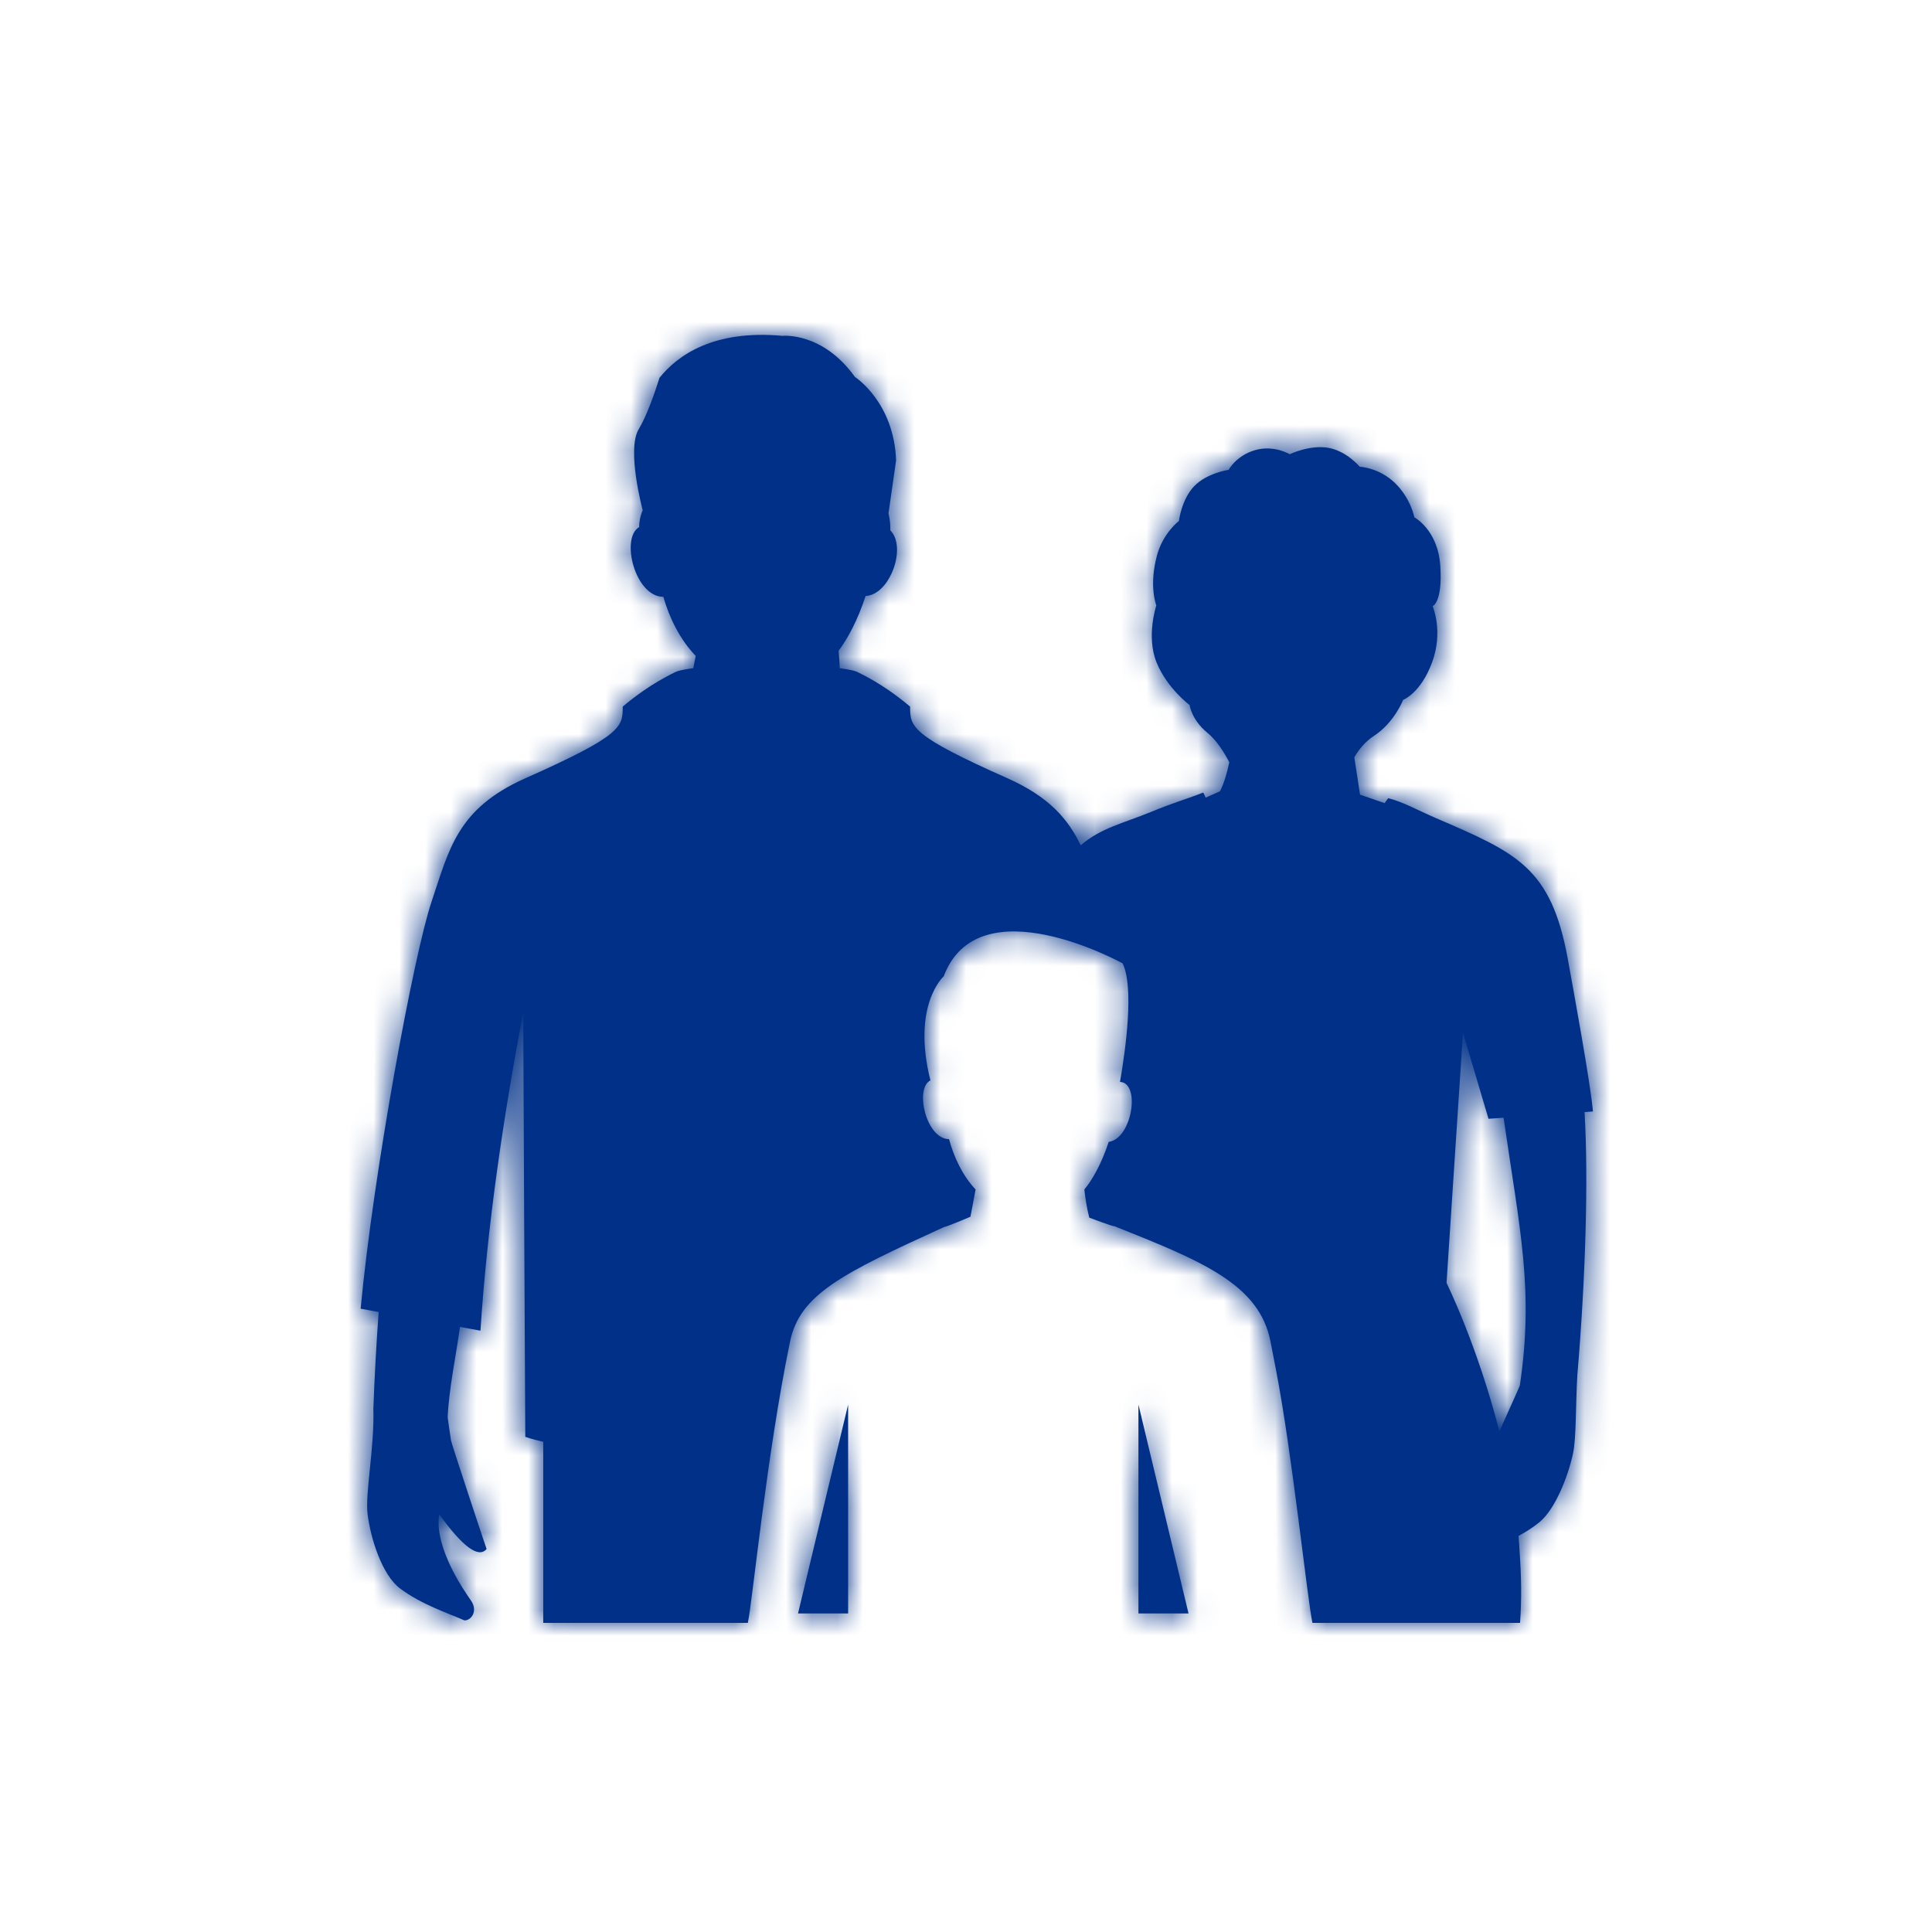 <?xml version="1.0" encoding="UTF-8" standalone="no"?>
<svg width="75px" height="75px" viewBox="0 0 75 75" version="1.1" xmlns="http://www.w3.org/2000/svg" xmlns:xlink="http://www.w3.org/1999/xlink">
    <!-- Generator: Sketch 49.3 (51167) - http://www.bohemiancoding.com/sketch -->
    <title>Icons/Life/*Life</title>
    <desc>Created with Sketch.</desc>
    <defs>
        <path d="M30.194,41.526 L32.138,49.633 L32.138,49.633 L32.138,49.634 L30.194,49.634 L30.194,49.633 L30.194,49.633 L30.194,41.526 Z M16.979,49.633 L18.924,41.526 L18.924,49.633 L18.925,49.633 L18.924,49.634 L18.277,49.634 L16.979,49.634 L16.979,49.633 Z M45.001,40.779 C45.01,40.779 44.62,41.649 44.205,42.566 C43.351,39.221 42.154,36.802 42.154,36.802 L42.793,27.093 L43.783,30.431 L44.369,30.39 C44.994,34.732 45.554,37.047 45.001,40.779 Z M42.777,27.038 L42.785,27.065 C42.781,27.073 42.78,27.076 42.773,27.092 L42.777,27.038 Z M47.838,30.148 C47.756,29.118 47.046,25.238 46.86,24.22 C46.213,20.667 44.872,20.108 41.761,18.766 C40.945,18.414 40.497,18.142 39.894,17.986 C39.855,18.027 39.805,18.096 39.752,18.178 L38.795,17.848 L38.574,16.396 C38.744,16.106 38.987,15.794 39.332,15.57 C40.129,15.054 40.468,14.169 40.468,14.169 C40.468,14.169 41.152,13.914 41.595,12.708 C42.039,11.503 41.614,10.53 41.614,10.53 C41.614,10.53 42.002,10.4 41.913,8.984 C41.827,7.567 40.905,7.083 40.905,7.083 C40.905,7.083 40.769,6.348 40.153,5.751 C39.537,5.151 38.784,5.119 38.784,5.119 C38.784,5.119 38.283,4.511 37.563,4.384 C36.845,4.259 36.066,4.633 36.066,4.633 C36.066,4.633 35.449,4.259 34.713,4.477 C33.977,4.696 33.696,5.239 33.696,5.239 C33.696,5.239 32.849,5.361 32.356,5.876 C31.864,6.392 31.765,7.225 31.765,7.225 C31.765,7.225 31.15,7.687 30.914,8.56 C30.591,9.757 30.888,10.502 30.888,10.502 C30.888,10.502 30.487,11.706 30.898,12.716 C31.307,13.723 32.182,14.37 32.182,14.37 C32.182,14.37 32.254,14.946 32.874,15.449 C33.235,15.744 33.526,16.215 33.721,16.592 C33.637,16.989 33.523,17.396 33.36,17.717 C33.36,17.717 33.087,17.837 32.802,17.966 C32.771,17.884 32.74,17.813 32.709,17.767 C32.124,17.998 31.571,18.151 30.662,18.526 C29.621,18.956 28.739,19.136 27.953,19.814 C27.462,18.791 26.719,17.929 25.112,17.213 C21.357,15.544 21.33,15.221 21.33,14.43 C20.938,14.101 20.233,13.544 19.275,13.083 C19.105,13.003 18.63,12.944 18.6,12.94 C18.598,12.937 18.598,12.935 18.597,12.932 C18.595,12.746 18.555,12.262 18.555,12.262 C18.912,11.788 19.304,11.054 19.602,10.135 C20.553,10.097 21.211,8.229 20.562,7.589 C20.572,7.225 20.491,6.932 20.491,6.932 L20.786,4.871 C20.703,2.602 19.189,1.634 19.189,1.634 C17.927,-0.13 16.373,0.038 16.373,0.038 C13.7,-0.207 12.306,0.79 11.602,1.666 C11.417,2.254 11.107,3.147 10.799,3.653 C10.311,4.452 10.95,6.806 10.95,6.806 C10.848,7.043 10.815,7.258 10.811,7.462 C10.081,7.887 10.651,10.168 11.751,10.168 C11.98,10.973 12.392,11.824 13.008,12.463 C13.008,12.463 12.904,12.981 12.913,12.939 C12.913,12.939 12.408,13 12.233,13.083 C11.272,13.544 10.566,14.101 10.175,14.43 C10.175,15.221 10.149,15.544 6.392,17.213 C3.743,18.391 3.44,19.968 2.752,22.006 C2.065,24.046 0.494,32.533 0,37.803 C0.236,37.845 0.465,37.888 0.699,37.931 C0.61,39.182 0.539,40.433 0.494,41.682 C0.54,43.212 0.167,44.974 0.271,45.787 C0.385,46.709 0.828,48.142 1.534,48.667 C2.375,49.292 3.346,49.603 4.029,49.903 C4.273,49.916 4.581,49.555 4.274,49.118 C2.714,46.894 3.055,45.79 3.055,45.79 C3.948,47.033 4.581,47.512 4.889,47.13 C4.821,46.95 3.482,42.907 3.505,42.907 C3.461,42.613 3.418,42.318 3.378,42.024 C3.429,40.897 3.696,39.674 3.856,38.511 C4.121,38.56 4.383,38.608 4.651,38.657 C4.921,34.52 5.542,30.377 6.317,26.246 C6.304,26.404 6.392,42.778 6.392,42.778 C6.392,42.778 6.604,42.859 7.089,42.971 L7.089,50 L9.628,50 L15.031,50 L15.031,49.999 C15.217,49.132 15.759,43.473 16.669,39.083 C17.046,37.232 18.73,36.425 22.664,34.626 C22.667,34.659 23.672,34.234 23.672,34.234 C23.672,34.234 23.778,33.689 23.872,33.175 C23.364,32.637 23.026,31.909 22.841,31.221 C21.952,31.221 21.496,29.249 22.119,28.94 C21.382,26.012 22.634,24.901 22.634,24.901 C23.992,21.299 29.58,24.398 29.58,24.398 C30.027,25.326 29.706,27.686 29.478,28.999 C30.289,29.036 29.947,31.207 29.04,31.328 C28.761,32.179 28.395,32.821 28.094,33.174 C28.127,33.469 28.185,33.881 28.285,34.269 C28.285,34.269 29.25,34.635 29.255,34.598 C32.626,35.944 34.89,36.841 35.322,39.083 C35.389,39.43 35.457,39.785 35.526,40.138 L35.527,40.144 C36.16,43.384 36.751,49.099 36.949,49.999 L36.948,49.999 L36.949,50 L42.412,50 L45.009,50 C45.074,49.081 45.058,48.161 44.992,47.254 C44.983,47.048 44.966,46.838 44.948,46.626 C45.219,46.477 45.491,46.31 45.757,46.095 C46.37,45.596 46.877,44.31 47.065,43.418 C47.194,42.816 47.163,41.57 47.231,40.398 C47.551,36.638 47.667,32.79 47.512,30.171 L47.838,30.148 Z" id="path-1"></path>
    </defs>
    <g id="Icons/Life/*Life" stroke="none" stroke-width="1" fill="none" fill-rule="evenodd">
        <g id="Life" transform="translate(14, 13)">
            <mask id="mask-2" fill="white">
                <use xlink:href="#path-1"></use>
            </mask>
            <use id="Mask" fill="#003087" xlink:href="#path-1"></use>
            <g id="Colors/Blue" mask="url(#mask-2)" fill="#003087">
                <g transform="translate(-14, -13)">
                    <rect x="0" y="0" width="75" height="75"></rect>
                </g>
            </g>
        </g>
    </g>
</svg>